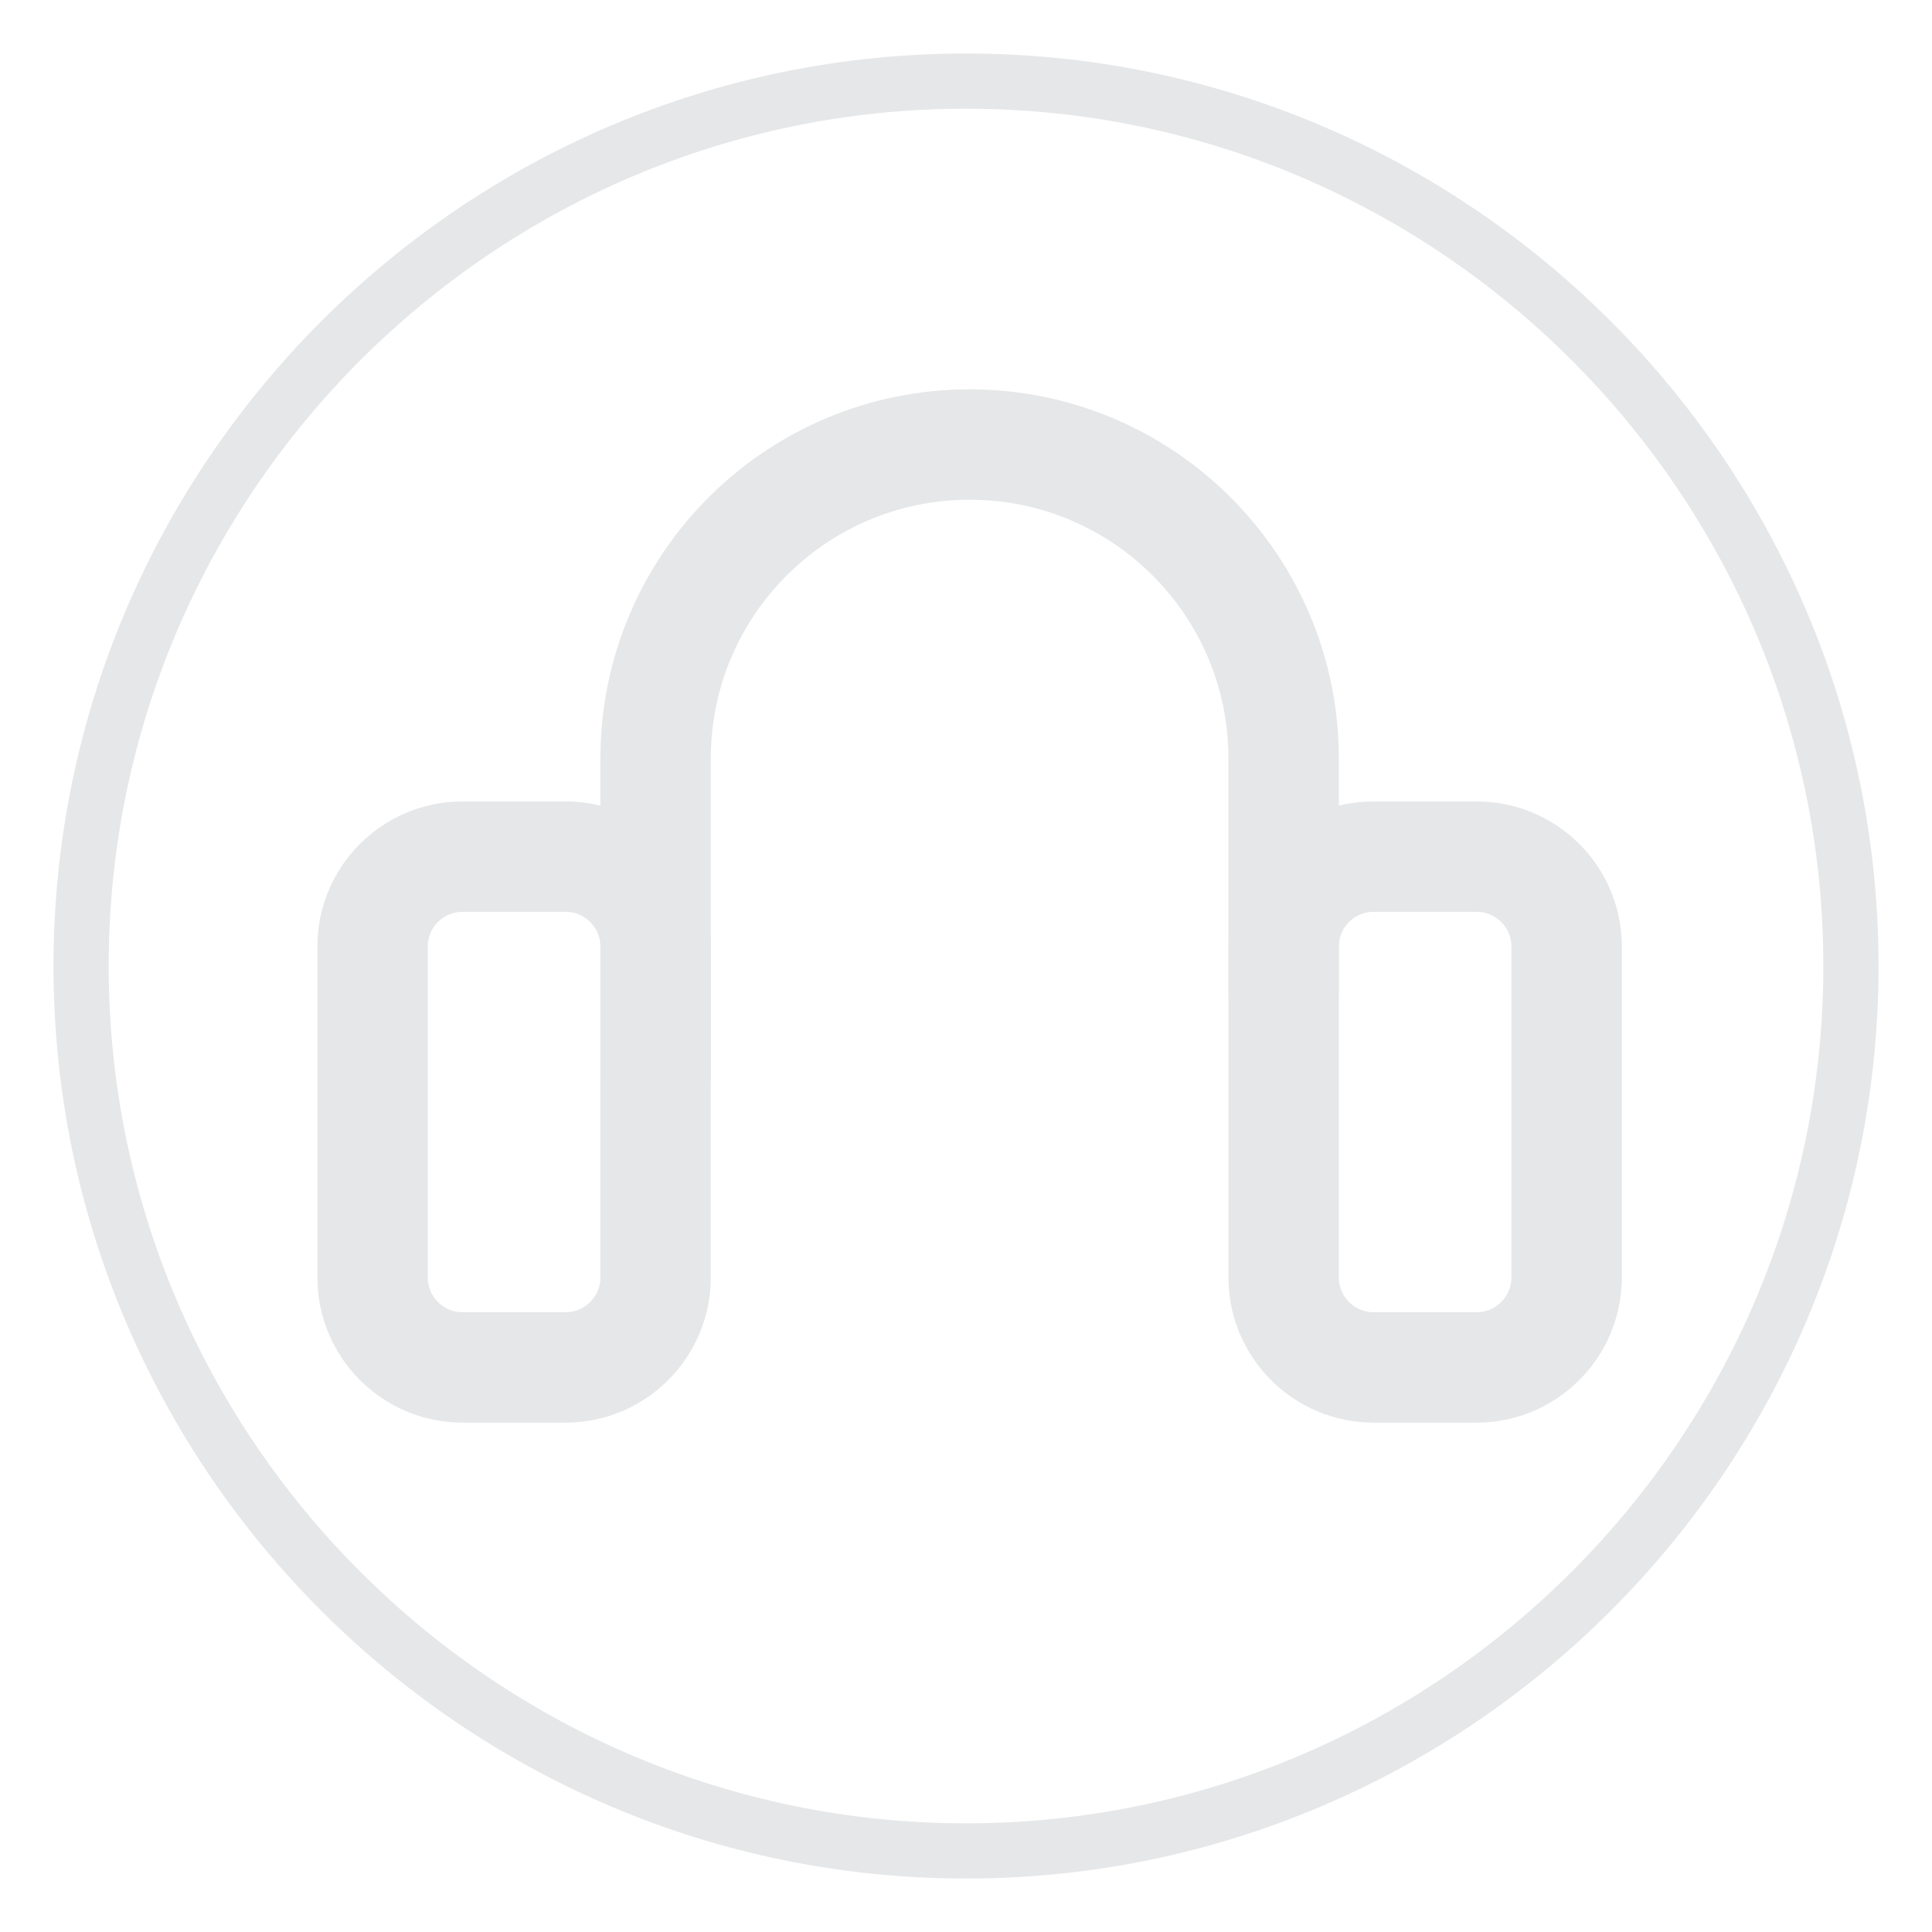 <?xml version="1.0" encoding="UTF-8"?> <!-- Generator: Adobe Illustrator 16.2.0, SVG Export Plug-In . SVG Version: 6.00 Build 0) --> <svg xmlns="http://www.w3.org/2000/svg" xmlns:xlink="http://www.w3.org/1999/xlink" id="Слой_1" x="0px" y="0px" width="70px" height="70px" viewBox="0 0 70 70" xml:space="preserve"> <path fill-rule="evenodd" clip-rule="evenodd" fill="none" stroke="#E6E7E8" stroke-width="2" stroke-miterlimit="22.926" d=" M35.001,67.063c17.657,0,32.062-14.403,32.062-32.063S52.658,2.938,35.001,2.938C17.341,2.938,2.938,17.341,2.938,35 S17.341,67.063,35.001,67.063z"></path> <g> <path fill-rule="evenodd" clip-rule="evenodd" fill="none" stroke="#E6E7E8" stroke-width="4" stroke-miterlimit="22.926" d=" M20.502,31.038h-3.751c-1.79,0-3.251,1.461-3.251,3.251v12c0,1.79,1.461,3.255,3.251,3.255h3.751c1.787,0,3.251-1.465,3.251-3.255 v-12C23.753,32.499,22.289,31.038,20.502,31.038z"></path> <path fill-rule="evenodd" clip-rule="evenodd" fill="none" stroke="#E6E7E8" stroke-width="4" stroke-miterlimit="22.926" d=" M53.511,31.038H49.76c-1.786,0-3.251,1.461-3.251,3.251v12c0,1.79,1.465,3.255,3.251,3.255h3.751c1.787,0,3.251-1.465,3.251-3.255 v-12C56.762,32.499,55.298,31.038,53.511,31.038z"></path> <path fill-rule="evenodd" clip-rule="evenodd" fill="none" stroke="#E6E7E8" stroke-width="4" stroke-miterlimit="22.926" d=" M46.509,36.036c0,0,0-2.269,0-8.554c0-6.283-5.095-11.376-11.377-11.376c-6.284,0-11.378,5.093-11.378,11.376 c0,6.286,0,11.679,0,11.679"></path> </g> </svg> 